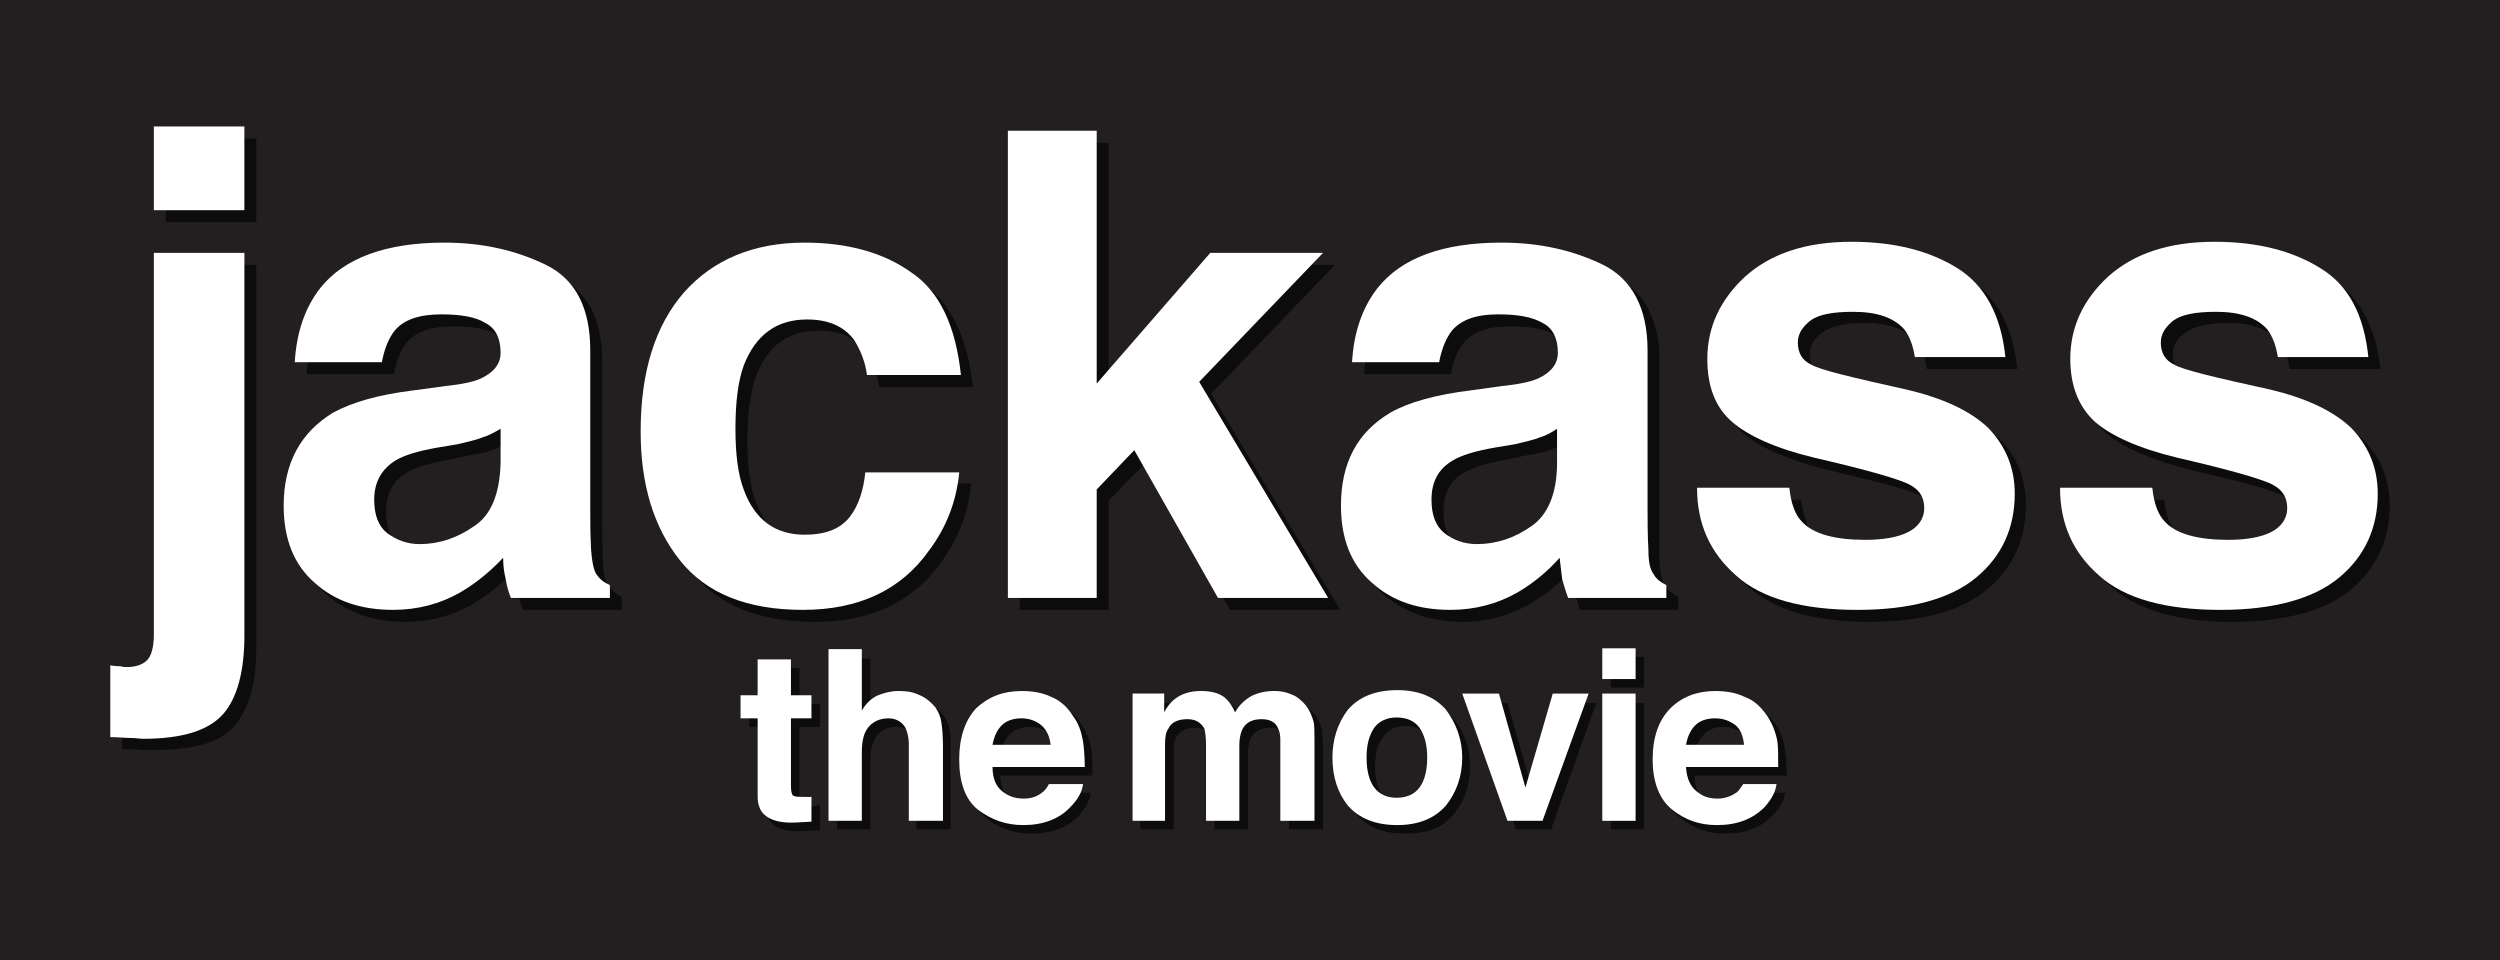 <?xml version="1.0" encoding="UTF-8" standalone="no"?>
<svg xmlns:rdf="http://www.w3.org/1999/02/22-rdf-syntax-ns#" xmlns="http://www.w3.org/2000/svg" height="92.533" viewBox="0 0 240.945 92.533" width="240.945" version="1.1" xmlns:cc="http://creativecommons.org/ns#" xmlns:dc="http://purl.org/dc/elements/1.1/">
 <desc>Für mehr Informationen siehe: http://de.wikipedia.org/wiki/The_Legend_of_Zelda:_Phantom_Hourglass</desc>
 <path d="m0 92.533h240.945v-92.533h-240.945v92.533z" fill-rule="evenodd" fill="#231f20"/>
 <g fill="#0b0c0b" fill-rule="evenodd">
  <path d="m11.783 65.281c0.494 0 0.823 0.081 0.987 0.081h0.577c0.904 0 1.481-0.165 1.974-0.576 0.412-0.412 0.659-1.234 0.659-2.469v-36.793h8.724v36.875c0 3.376-0.658 5.845-2.057 7.49-1.316 1.646-3.867 2.387-7.737 2.387h-1.234c-0.495-0.081-1.152-0.081-1.893-0.081v-6.914zm4.197-51.938h8.724v8.066h-8.724v-8.066"/>
  <path d="m44.047 38.365c1.563-0.165 2.799-0.494 3.457-0.741 1.236-0.576 1.893-1.399 1.893-2.553 0-1.316-0.494-2.304-1.481-2.797-0.906-0.576-2.387-0.823-4.197-0.823-2.14 0-3.623 0.492-4.528 1.564-0.575 0.74-0.987 1.728-1.234 3.045h-8.396c0.166-2.881 0.988-5.269 2.47-7.161 2.304-2.88 6.256-4.361 11.935-4.361 3.704 0 6.914 0.74 9.794 2.14 2.88 1.397 4.28 4.114 4.28 8.148v15.393c0 1.07 0 2.387 0.083 3.951 0 1.153 0.247 1.893 0.493 2.304 0.33 0.412 0.741 0.742 1.317 1.069v1.236h-9.547c-0.247-0.659-0.413-1.317-0.495-1.894-0.164-0.576-0.247-1.233-0.247-1.976-1.234 1.317-2.634 2.47-4.197 3.376-1.893 1.069-4.033 1.647-6.42 1.647-3.046 0-5.598-0.907-7.573-2.635-1.974-1.728-2.963-4.197-2.963-7.408 0-4.116 1.647-7.161 4.776-8.973 1.81-0.988 4.361-1.728 7.737-2.14l3.045-0.41zm5.351 4.115c-0.575 0.329-1.152 0.575-1.728 0.824-0.577 0.246-1.399 0.411-2.387 0.575l-1.976 0.412c-1.893 0.33-3.211 0.741-4.033 1.234-1.4 0.742-2.058 2.059-2.058 3.704 0 1.565 0.411 2.635 1.234 3.292 0.906 0.66 1.894 0.988 3.129 0.988 1.892 0 3.621-0.494 5.267-1.645 1.647-1.152 2.47-3.128 2.551-6.091v-3.292"/>
  <path d="m84.71 37.295c-0.166-1.235-0.577-2.388-1.236-3.374-0.987-1.32-2.469-2.06-4.527-2.06-2.963 0-5.021 1.482-6.09 4.446-0.577 1.564-0.823 3.62-0.823 6.173 0 2.469 0.247 4.444 0.823 5.927 1.07 2.797 2.963 4.197 5.844 4.197 2.057 0 3.457-0.494 4.363-1.647 0.823-1.153 1.317-2.551 1.48-4.363h9.054c-0.247 2.717-1.151 5.186-2.881 7.573-2.716 3.869-6.831 5.763-12.181 5.763-5.35 0-9.302-1.565-11.853-4.775-2.552-3.211-3.787-7.325-3.787-12.428 0-5.762 1.399-10.206 4.197-13.416 2.799-3.21 6.667-4.774 11.606-4.774 4.197 0 7.654 0.904 10.289 2.797 2.634 1.893 4.28 5.186 4.774 9.96h-9.054"/>
  <path d="m98.29 13.754h8.56v24.364l10.948-12.594h10.865l-11.935 12.43 12.429 20.824h-10.618l-8.067-14.24-3.621 3.704v10.536h-8.56v-45.024"/>
  <path d="m145.865 38.365c1.646-0.165 2.799-0.494 3.539-0.741 1.236-0.576 1.894-1.399 1.894-2.553 0-1.316-0.494-2.304-1.481-2.797-0.989-0.576-2.386-0.823-4.28-0.823-2.059 0-3.54 0.492-4.446 1.564-0.575 0.74-1.069 1.728-1.232 3.045h-8.396c0.165-2.881 0.986-5.269 2.469-7.161 2.304-2.88 6.256-4.361 11.935-4.361 3.621 0 6.915 0.74 9.795 2.14 2.799 1.397 4.28 4.114 4.28 8.148v15.393 3.951c0.084 1.153 0.247 1.893 0.576 2.304 0.247 0.412 0.657 0.742 1.235 1.069v1.236h-9.466c-0.247-0.659-0.411-1.317-0.575-1.894-0.084-0.576-0.166-1.233-0.247-1.976-1.153 1.317-2.553 2.47-4.199 3.376-1.81 1.069-3.95 1.647-6.336 1.647-3.048 0-5.598-0.907-7.574-2.635-1.976-1.728-2.962-4.197-2.962-7.408 0-4.116 1.562-7.161 4.772-8.973 1.73-0.988 4.364-1.728 7.739-2.14l2.962-0.41zm5.35 4.115c-0.575 0.329-1.071 0.575-1.645 0.824-0.576 0.246-1.4 0.411-2.388 0.575l-1.975 0.412c-1.894 0.33-3.211 0.741-4.034 1.234-1.4 0.742-2.058 2.059-2.058 3.704 0 1.565 0.411 2.635 1.234 3.292 0.824 0.66 1.894 0.988 3.127 0.988 1.894 0 3.623-0.494 5.269-1.645 1.564-1.152 2.469-3.128 2.469-6.091v-3.292"/>
  <path d="m173.604 48.159c0.164 1.482 0.576 2.635 1.153 3.292 1.151 1.153 3.127 1.73 6.091 1.73 1.81 0 3.126-0.247 4.197-0.823 0.989-0.494 1.562-1.235 1.562-2.223s-0.494-1.728-1.316-2.223c-0.824-0.577-3.868-1.399-9.219-2.634-3.785-0.987-6.503-2.14-8.066-3.539-1.564-1.399-2.305-3.374-2.305-6.008 0-3.046 1.236-5.763 3.623-7.985 2.47-2.14 5.844-3.292 10.287-3.292 4.199 0 7.572 0.824 10.207 2.47 2.635 1.728 4.197 4.609 4.609 8.643h-8.724c-0.166-1.071-0.494-1.975-0.989-2.635-0.988-1.151-2.634-1.81-4.938-1.81-1.976 0-3.294 0.33-4.116 0.906-0.824 0.574-1.234 1.316-1.234 2.058 0 1.07 0.41 1.729 1.316 2.223 0.824 0.41 3.868 1.234 9.136 2.386 3.54 0.824 6.174 2.058 7.901 3.704 1.646 1.647 2.47 3.787 2.47 6.256 0 3.374-1.235 6.007-3.704 8.148-2.47 2.059-6.256 3.129-11.441 3.129-5.269 0-9.136-1.153-11.606-3.376-2.553-2.14-3.786-5.021-3.786-8.396h8.89"/>
  <path d="m208.585 48.159c0.165 1.482 0.576 2.635 1.235 3.292 1.07 1.153 3.127 1.73 6.091 1.73 1.729 0 3.045-0.247 4.116-0.823 0.986-0.494 1.562-1.235 1.562-2.223s-0.492-1.728-1.316-2.223c-0.824-0.577-3.869-1.399-9.22-2.634-3.785-0.987-6.503-2.14-8.066-3.539-1.562-1.399-2.304-3.374-2.304-6.008 0-3.046 1.234-5.763 3.621-7.985 2.469-2.14 5.845-3.292 10.289-3.292 4.197 0 7.572 0.824 10.206 2.47 2.634 1.728 4.197 4.609 4.61 8.643h-8.726c-0.164-1.071-0.492-1.975-0.986-2.635-0.988-1.151-2.634-1.81-4.939-1.81-1.975 0-3.292 0.33-4.115 0.906-0.824 0.574-1.235 1.316-1.235 2.058 0 1.07 0.411 1.729 1.316 2.223 0.823 0.41 3.869 1.234 9.136 2.386 3.54 0.824 6.174 2.058 7.902 3.704 1.646 1.647 2.551 3.787 2.551 6.256 0 3.374-1.234 6.007-3.704 8.148-2.47 2.059-6.338 3.129-11.524 3.129-5.185 0-9.136-1.153-11.606-3.376-2.551-2.14-3.785-5.021-3.785-8.396h8.889"/>
  <path d="m72.197 70.055v-2.223h1.647v-3.458h3.21v3.458h1.976v2.223h-1.976v6.503c0 0.493 0.083 0.822 0.166 0.905 0.164 0.166 0.493 0.246 1.151 0.246 0.166 0 0.247 0 0.33-0.081h0.33v2.386l-1.483 0.082c-1.563 0.083-2.633-0.164-3.127-0.74-0.411-0.412-0.576-0.988-0.576-1.728v-7.573h-1.647"/>
  <path d="m89.4 67.832c0.659 0.247 1.153 0.659 1.564 1.152 0.33 0.494 0.494 0.988 0.576 1.4 0.083 0.494 0.083 1.316 0.083 2.387v7.161h-3.292v-7.407c0-0.659-0.083-1.153-0.33-1.565-0.247-0.575-0.823-0.905-1.646-0.905-0.822 0-1.399 0.33-1.894 0.905-0.411 0.576-0.575 1.316-0.575 2.388v6.584h-3.21v-16.462h3.21v5.845c0.411-0.66 0.987-1.153 1.564-1.482 0.576-0.247 1.234-0.411 1.893-0.411 0.823 0 1.481 0.164 2.057 0.411"/>
  <path d="m102.158 67.996c0.824 0.413 1.565 0.989 2.059 1.812 0.494 0.741 0.823 1.564 0.987 2.551 0.083 0.494 0.083 1.317 0.083 2.387h-8.89c0.083 1.235 0.494 2.059 1.317 2.552 0.494 0.33 1.07 0.494 1.729 0.494 0.741 0 1.399-0.164 1.81-0.576 0.247-0.165 0.494-0.494 0.658-0.823h3.21c-0.082 0.74-0.494 1.482-1.151 2.223-1.07 1.153-2.634 1.728-4.61 1.728-1.563 0-3.046-0.494-4.28-1.481-1.234-0.987-1.81-2.634-1.81-4.856 0-2.14 0.494-3.786 1.647-4.856 1.151-1.153 2.551-1.728 4.361-1.728 1.07 0 1.976 0.164 2.88 0.575zm-4.855 2.8c-0.412 0.411-0.742 1.07-0.823 1.81h5.514c0-0.823-0.33-1.481-0.823-1.893-0.494-0.411-1.153-0.658-1.894-0.658-0.823 0-1.48 0.247-1.974 0.741"/>
  <path d="m125.288 67.749c0.494 0.166 0.989 0.577 1.399 1.07 0.33 0.413 0.578 0.989 0.741 1.565 0 0.411 0.083 1.07 0.083 1.811v7.737h-3.293v-7.82c0-0.411-0.083-0.823-0.247-1.152-0.33-0.575-0.823-0.824-1.563-0.824-0.906 0-1.563 0.33-1.893 1.07-0.165 0.412-0.247 0.906-0.247 1.399v7.326h-3.21v-7.326c0-0.658-0.083-1.234-0.246-1.563-0.247-0.577-0.741-0.906-1.564-0.906-0.906 0-1.565 0.33-1.893 0.906-0.166 0.33-0.247 0.823-0.247 1.482v7.407h-3.21v-12.183h3.044v1.729c0.413-0.659 0.823-1.07 1.153-1.316 0.659-0.494 1.4-0.741 2.387-0.741 0.988 0 1.73 0.164 2.304 0.575 0.495 0.413 0.823 0.906 1.07 1.482 0.412-0.659 0.906-1.234 1.565-1.563 0.657-0.33 1.399-0.494 2.221-0.494 0.576 0 1.07 0.082 1.647 0.328"/>
  <path d="m140.104 78.449c-0.988 1.318-2.553 1.893-4.693 1.893-2.058 0-3.621-0.575-4.691-1.893-0.988-1.234-1.564-2.798-1.564-4.608 0-1.729 0.576-3.292 1.564-4.526 1.07-1.319 2.634-1.977 4.691-1.977 2.14 0 3.705 0.658 4.693 1.977 1.07 1.234 1.564 2.797 1.564 4.526 0 1.81-0.494 3.374-1.564 4.608zm-2.469-1.728c0.492-0.659 0.74-1.646 0.74-2.88 0-1.235-0.247-2.14-0.74-2.799-0.578-0.74-1.235-1.07-2.224-1.07-0.905 0-1.645 0.33-2.14 1.07-0.494 0.659-0.741 1.563-0.741 2.799 0 1.234 0.247 2.222 0.741 2.88 0.495 0.658 1.235 0.987 2.14 0.987 0.989 0 1.646-0.329 2.224-0.987"/>
  <path d="m150.474 67.749h3.375l-4.362 12.183h-3.374l-4.445-12.183h3.623l2.55 8.972 2.634-8.972"/>
  <path d="m155.249 63.305h3.21v2.963h-3.21v-2.963zm0 4.444h3.21v12.183h-3.21v-12.183"/>
  <path d="m168.994 67.996c0.824 0.413 1.564 0.989 2.141 1.812 0.492 0.741 0.823 1.564 0.905 2.551 0.081 0.494 0.164 1.317 0.164 2.387h-8.89c0 1.235 0.494 2.059 1.236 2.552 0.494 0.33 1.07 0.494 1.81 0.494 0.741 0 1.317-0.164 1.728-0.576 0.249-0.165 0.495-0.494 0.66-0.823h3.292c-0.083 0.74-0.494 1.482-1.235 2.223-1.07 1.153-2.635 1.728-4.527 1.728-1.646 0-3.045-0.494-4.28-1.481-1.316-0.987-1.893-2.634-1.893-4.856 0-2.14 0.576-3.786 1.646-4.856 1.153-1.153 2.634-1.728 4.362-1.728 1.07 0 2.056 0.164 2.88 0.575zm-4.774 2.8c-0.494 0.411-0.74 1.07-0.906 1.81h5.598c-0.081-0.823-0.329-1.481-0.905-1.893-0.492-0.411-1.153-0.658-1.893-0.658-0.824 0-1.482 0.247-1.894 0.741"/>
 </g>
 <g fill="#fff" fill-rule="evenodd">
  <path d="m10.63 64.128c0.494 0.083 0.823 0.083 0.987 0.083 0.247 0.081 0.413 0.081 0.577 0.081 0.906 0 1.563-0.247 1.976-0.657 0.411-0.413 0.658-1.236 0.658-2.47v-36.794h8.726v36.876c0 3.374-0.66 5.927-1.976 7.49-1.4 1.647-3.951 2.468-7.82 2.468-0.247 0-0.658-0.082-1.234-0.082-0.494 0-1.153-0.083-1.894-0.083v-6.914zm4.198-51.938h8.724v8.068h-8.724v-8.068"/>
  <path d="m42.897 37.211c1.563-0.164 2.798-0.41 3.457-0.74 1.234-0.576 1.893-1.4 1.893-2.47 0-1.4-0.495-2.386-1.482-2.88-0.904-0.576-2.387-0.824-4.198-0.824-2.14 0-3.622 0.494-4.527 1.564-0.576 0.74-0.988 1.73-1.235 3.046h-8.395c0.165-2.88 0.988-5.268 2.469-7.161 2.306-2.881 6.338-4.362 11.935-4.362 3.704 0 6.914 0.741 9.794 2.14 2.882 1.4 4.28 4.197 4.28 8.231v15.393c0 1.07 0 2.304 0.083 3.868 0.083 1.153 0.247 1.893 0.493 2.306 0.33 0.494 0.74 0.823 1.317 1.07v1.234h-9.548c-0.247-0.658-0.411-1.234-0.493-1.811-0.166-0.659-0.247-1.317-0.247-2.058-1.236 1.317-2.633 2.468-4.199 3.374-1.893 1.07-4.033 1.647-6.42 1.647-3.045 0-5.597-0.823-7.571-2.634-1.976-1.729-2.963-4.199-2.963-7.408 0-4.115 1.645-7.078 4.774-8.971 1.81-0.99 4.363-1.73 7.737-2.141l3.046-0.412zm5.349 4.116c-0.576 0.33-1.153 0.66-1.728 0.824-0.577 0.246-1.4 0.41-2.387 0.658l-1.976 0.33c-1.893 0.33-3.21 0.74-4.033 1.235-1.317 0.822-2.057 2.057-2.057 3.785 0 1.482 0.413 2.552 1.235 3.21 0.905 0.659 1.892 1.07 3.127 1.07 1.893 0 3.621-0.575 5.268-1.728 1.646-1.07 2.469-3.127 2.552-6.091v-3.293"/>
  <path d="m83.557 36.141c-0.166-1.234-0.576-2.304-1.235-3.374-0.987-1.316-2.468-1.976-4.527-1.976-2.963 0-4.938 1.482-6.09 4.364-0.577 1.562-0.824 3.62-0.824 6.173 0 2.47 0.247 4.445 0.824 5.927 1.07 2.88 3.046 4.28 5.843 4.28 2.058 0 3.458-0.576 4.363-1.729 0.823-1.07 1.317-2.551 1.481-4.28h9.056c-0.247 2.634-1.153 5.186-2.881 7.49-2.716 3.869-6.832 5.762-12.183 5.762-5.35 0-9.3-1.563-11.852-4.774-2.551-3.209-3.787-7.326-3.787-12.429 0-5.761 1.4-10.206 4.199-13.416 2.798-3.129 6.667-4.775 11.604-4.775 4.199 0 7.656 0.988 10.29 2.881 2.717 1.81 4.28 5.186 4.774 9.876h-9.054"/>
  <path d="m97.137 12.601h8.561v24.364l10.947-12.594h10.865l-11.935 12.43 12.429 20.824h-10.617l-8.067-14.24-3.622 3.787v10.454h-8.561v-45.024"/>
  <path d="m144.713 37.211c1.647-0.164 2.799-0.41 3.54-0.74 1.234-0.576 1.891-1.4 1.891-2.47 0-1.4-0.492-2.386-1.48-2.88-0.988-0.576-2.388-0.824-4.28-0.824-2.058 0-3.54 0.494-4.444 1.564-0.578 0.74-0.99 1.73-1.236 3.046h-8.396c0.166-2.88 0.989-5.268 2.47-7.161 2.306-2.881 6.256-4.362 11.935-4.362 3.704 0 6.914 0.741 9.795 2.14 2.799 1.4 4.28 4.197 4.28 8.231v15.393c0 1.07 0 2.304 0.083 3.868 0 1.153 0.165 1.893 0.494 2.306 0.247 0.494 0.741 0.823 1.234 1.07v1.234h-9.465c-0.246-0.658-0.411-1.234-0.576-1.811-0.083-0.659-0.163-1.317-0.246-2.058-1.153 1.317-2.553 2.468-4.116 3.374-1.894 1.07-4.032 1.647-6.42 1.647-3.046 0-5.596-0.823-7.573-2.634-1.975-1.729-2.964-4.199-2.964-7.408 0-4.115 1.565-7.078 4.775-8.971 1.729-0.99 4.362-1.73 7.738-2.141l2.962-0.412zm5.351 4.116c-0.494 0.33-1.07 0.66-1.647 0.824-0.576 0.246-1.399 0.41-2.386 0.658l-1.976 0.33c-1.893 0.33-3.21 0.74-4.032 1.235-1.4 0.822-2.058 2.057-2.058 3.785 0 1.482 0.411 2.552 1.234 3.21 0.824 0.659 1.893 1.07 3.129 1.07 1.894 0 3.621-0.575 5.268-1.728 1.564-1.07 2.47-3.127 2.47-6.091v-3.293"/>
  <path d="m172.452 47.008c0.165 1.563 0.576 2.633 1.235 3.291 1.07 1.153 3.127 1.73 6.091 1.73 1.728 0 3.127-0.247 4.116-0.741 0.986-0.493 1.562-1.317 1.562-2.305 0-0.987-0.411-1.728-1.316-2.222-0.824-0.493-3.869-1.399-9.22-2.635-3.785-0.905-6.503-2.138-8.066-3.538s-2.304-3.376-2.304-6.009c0-3.046 1.234-5.68 3.62-7.901 2.47-2.224 5.845-3.376 10.29-3.376 4.197 0 7.574 0.906 10.206 2.553 2.634 1.646 4.197 4.527 4.61 8.56h-8.725c-0.164-1.07-0.495-1.975-0.988-2.634-0.989-1.151-2.634-1.729-4.94-1.729-1.974 0-3.292 0.246-4.114 0.823-0.824 0.659-1.236 1.317-1.236 2.141 0 0.986 0.412 1.728 1.317 2.14 0.823 0.494 3.953 1.234 9.136 2.386 3.54 0.824 6.174 2.058 7.902 3.704 1.646 1.729 2.551 3.787 2.551 6.339 0 3.292-1.235 6.008-3.704 8.067-2.47 2.058-6.338 3.127-11.441 3.127-5.269 0-9.219-1.069-11.689-3.292-2.55-2.223-3.786-5.021-3.786-8.478h8.89"/>
  <path d="m207.434 47.008c0.164 1.563 0.576 2.633 1.234 3.291 1.07 1.153 3.127 1.73 6.091 1.73 1.729 0 3.127-0.247 4.115-0.741 0.988-0.493 1.564-1.317 1.564-2.305 0-0.987-0.41-1.728-1.316-2.222-0.824-0.493-3.868-1.399-9.219-2.635-3.786-0.905-6.503-2.138-8.066-3.538-1.482-1.4-2.305-3.376-2.305-6.009 0-3.046 1.235-5.68 3.621-7.901 2.47-2.224 5.844-3.376 10.289-3.376 4.199 0 7.572 0.906 10.206 2.553 2.717 1.646 4.2 4.527 4.61 8.56h-8.724c-0.166-1.07-0.495-1.975-0.989-2.634-0.988-1.151-2.634-1.729-4.939-1.729-1.975 0-3.292 0.246-4.115 0.823-0.824 0.659-1.235 1.317-1.235 2.141 0 0.986 0.411 1.728 1.317 2.14 0.823 0.494 3.95 1.234 9.217 2.386 3.458 0.824 6.091 2.058 7.82 3.704 1.646 1.729 2.553 3.787 2.553 6.339 0 3.292-1.236 6.008-3.705 8.067-2.469 2.058-6.338 3.127-11.441 3.127-5.268 0-9.217-1.069-11.688-3.292-2.553-2.223-3.786-5.021-3.786-8.478h8.89"/>
  <path d="m71.374 69.231v-2.223h1.646v-3.457h3.21v3.457h1.976v2.223h-1.976v6.503c0 0.493 0.083 0.823 0.166 0.904 0.164 0.166 0.575 0.166 1.234 0.166h0.247 0.33v2.386l-1.482 0.082c-1.564 0.083-2.551-0.247-3.127-0.823-0.33-0.328-0.577-0.904-0.577-1.645v-7.573h-1.646"/>
  <path d="m88.66 67.009c0.576 0.247 1.07 0.659 1.481 1.153 0.33 0.493 0.495 0.904 0.576 1.399 0.083 0.494 0.166 1.317 0.166 2.387v7.161h-3.293v-7.408c0-0.659-0.166-1.235-0.33-1.565-0.33-0.575-0.906-0.904-1.647-0.904-0.823 0-1.481 0.329-1.893 0.823-0.494 0.576-0.658 1.399-0.658 2.47v6.584h-3.21v-16.544h3.21v5.926c0.411-0.742 0.987-1.235 1.563-1.482 0.658-0.247 1.234-0.411 1.975-0.411 0.742 0 1.399 0.082 2.059 0.411"/>
  <path d="m101.336 67.174c0.821 0.328 1.563 0.987 2.058 1.81 0.576 0.741 0.823 1.564 0.987 2.47 0.083 0.575 0.166 1.398 0.166 2.468h-8.89c0 1.236 0.411 2.059 1.234 2.552 0.494 0.33 1.07 0.494 1.811 0.494 0.741 0 1.316-0.247 1.728-0.576 0.247-0.165 0.494-0.494 0.66-0.823h3.291c-0.081 0.74-0.494 1.482-1.234 2.223-1.07 1.152-2.634 1.728-4.527 1.728-1.647 0-3.046-0.494-4.363-1.48-1.233-0.988-1.81-2.634-1.81-4.856 0-2.14 0.577-3.787 1.647-4.938 1.151-1.07 2.551-1.647 4.361-1.647 1.07 0 2.059 0.164 2.882 0.577zm-4.775 2.715c-0.494 0.495-0.74 1.07-0.904 1.893h5.597c-0.083-0.823-0.412-1.48-0.906-1.893-0.494-0.411-1.151-0.658-1.893-0.658-0.823 0-1.481 0.246-1.893 0.658"/>
  <path d="m124.464 66.926c0.495 0.165 0.99 0.576 1.4 1.069 0.329 0.413 0.576 0.989 0.74 1.565 0.083 0.412 0.083 1.07 0.083 1.811v7.737h-3.292v-7.82c0-0.493-0.081-0.823-0.247-1.153-0.246-0.575-0.823-0.821-1.563-0.821-0.906 0-1.563 0.328-1.893 1.07-0.165 0.411-0.247 0.904-0.247 1.398v7.326h-3.21v-7.326c0-0.74-0.083-1.234-0.164-1.563-0.329-0.577-0.823-0.905-1.647-0.905-0.906 0-1.563 0.328-1.812 0.905-0.246 0.329-0.328 0.823-0.328 1.481v7.408h-3.128v-12.264h3.046v1.81c0.33-0.659 0.74-1.07 1.07-1.317 0.659-0.493 1.482-0.74 2.47-0.74 0.904 0 1.646 0.164 2.223 0.577 0.493 0.411 0.821 0.905 1.07 1.48 0.411-0.74 0.987-1.234 1.563-1.563 0.658-0.33 1.398-0.494 2.222-0.494 0.576 0 1.07 0.082 1.646 0.329"/>
  <path d="m139.363 77.628c-1.069 1.234-2.635 1.891-4.693 1.891-2.14 0-3.703-0.658-4.772-1.891-0.988-1.236-1.481-2.8-1.481-4.61 0-1.729 0.494-3.293 1.481-4.61 1.07-1.234 2.632-1.894 4.772-1.894 2.058 0 3.624 0.66 4.693 1.894 0.988 1.317 1.565 2.88 1.565 4.61 0 1.81-0.578 3.374-1.565 4.61zm-2.553-1.73c0.495-0.659 0.741-1.646 0.741-2.88 0-1.236-0.246-2.14-0.741-2.882-0.492-0.658-1.234-0.987-2.223-0.987-0.904 0-1.645 0.329-2.14 0.987-0.494 0.742-0.74 1.647-0.74 2.882 0 1.234 0.246 2.222 0.74 2.88 0.495 0.659 1.236 0.987 2.14 0.987 0.989 0 1.73-0.328 2.223-0.987"/>
  <path d="m149.652 66.845h3.456l-4.444 12.264h-3.374l-4.362-12.264h3.539l2.551 9.054 2.634-9.054"/>
  <path d="m154.425 62.482h3.21v2.963h-3.21v-2.963zm0 4.363h3.21v12.264h-3.21v-12.264"/>
  <path d="m168.17 67.174c0.906 0.328 1.565 0.987 2.141 1.81 0.494 0.741 0.824 1.564 0.989 2.47 0.08 0.575 0.08 1.398 0.08 2.468h-8.889c0.084 1.236 0.495 2.059 1.316 2.552 0.412 0.33 1.071 0.494 1.73 0.494 0.74 0 1.316-0.247 1.81-0.576 0.247-0.165 0.412-0.494 0.659-0.823h3.211c-0.083 0.74-0.494 1.482-1.154 2.223-1.153 1.152-2.634 1.728-4.609 1.728-1.647 0-3.045-0.494-4.281-1.48-1.234-0.988-1.893-2.634-1.893-4.856 0-2.14 0.576-3.787 1.729-4.938 1.07-1.07 2.551-1.647 4.28-1.647 1.07 0 2.058 0.164 2.88 0.577zm-4.772 2.715c-0.494 0.495-0.74 1.07-0.906 1.893h5.596c-0.081-0.823-0.328-1.48-0.821-1.893-0.576-0.411-1.153-0.658-1.976-0.658-0.823 0-1.482 0.246-1.893 0.658"/>
 </g>
</svg>

